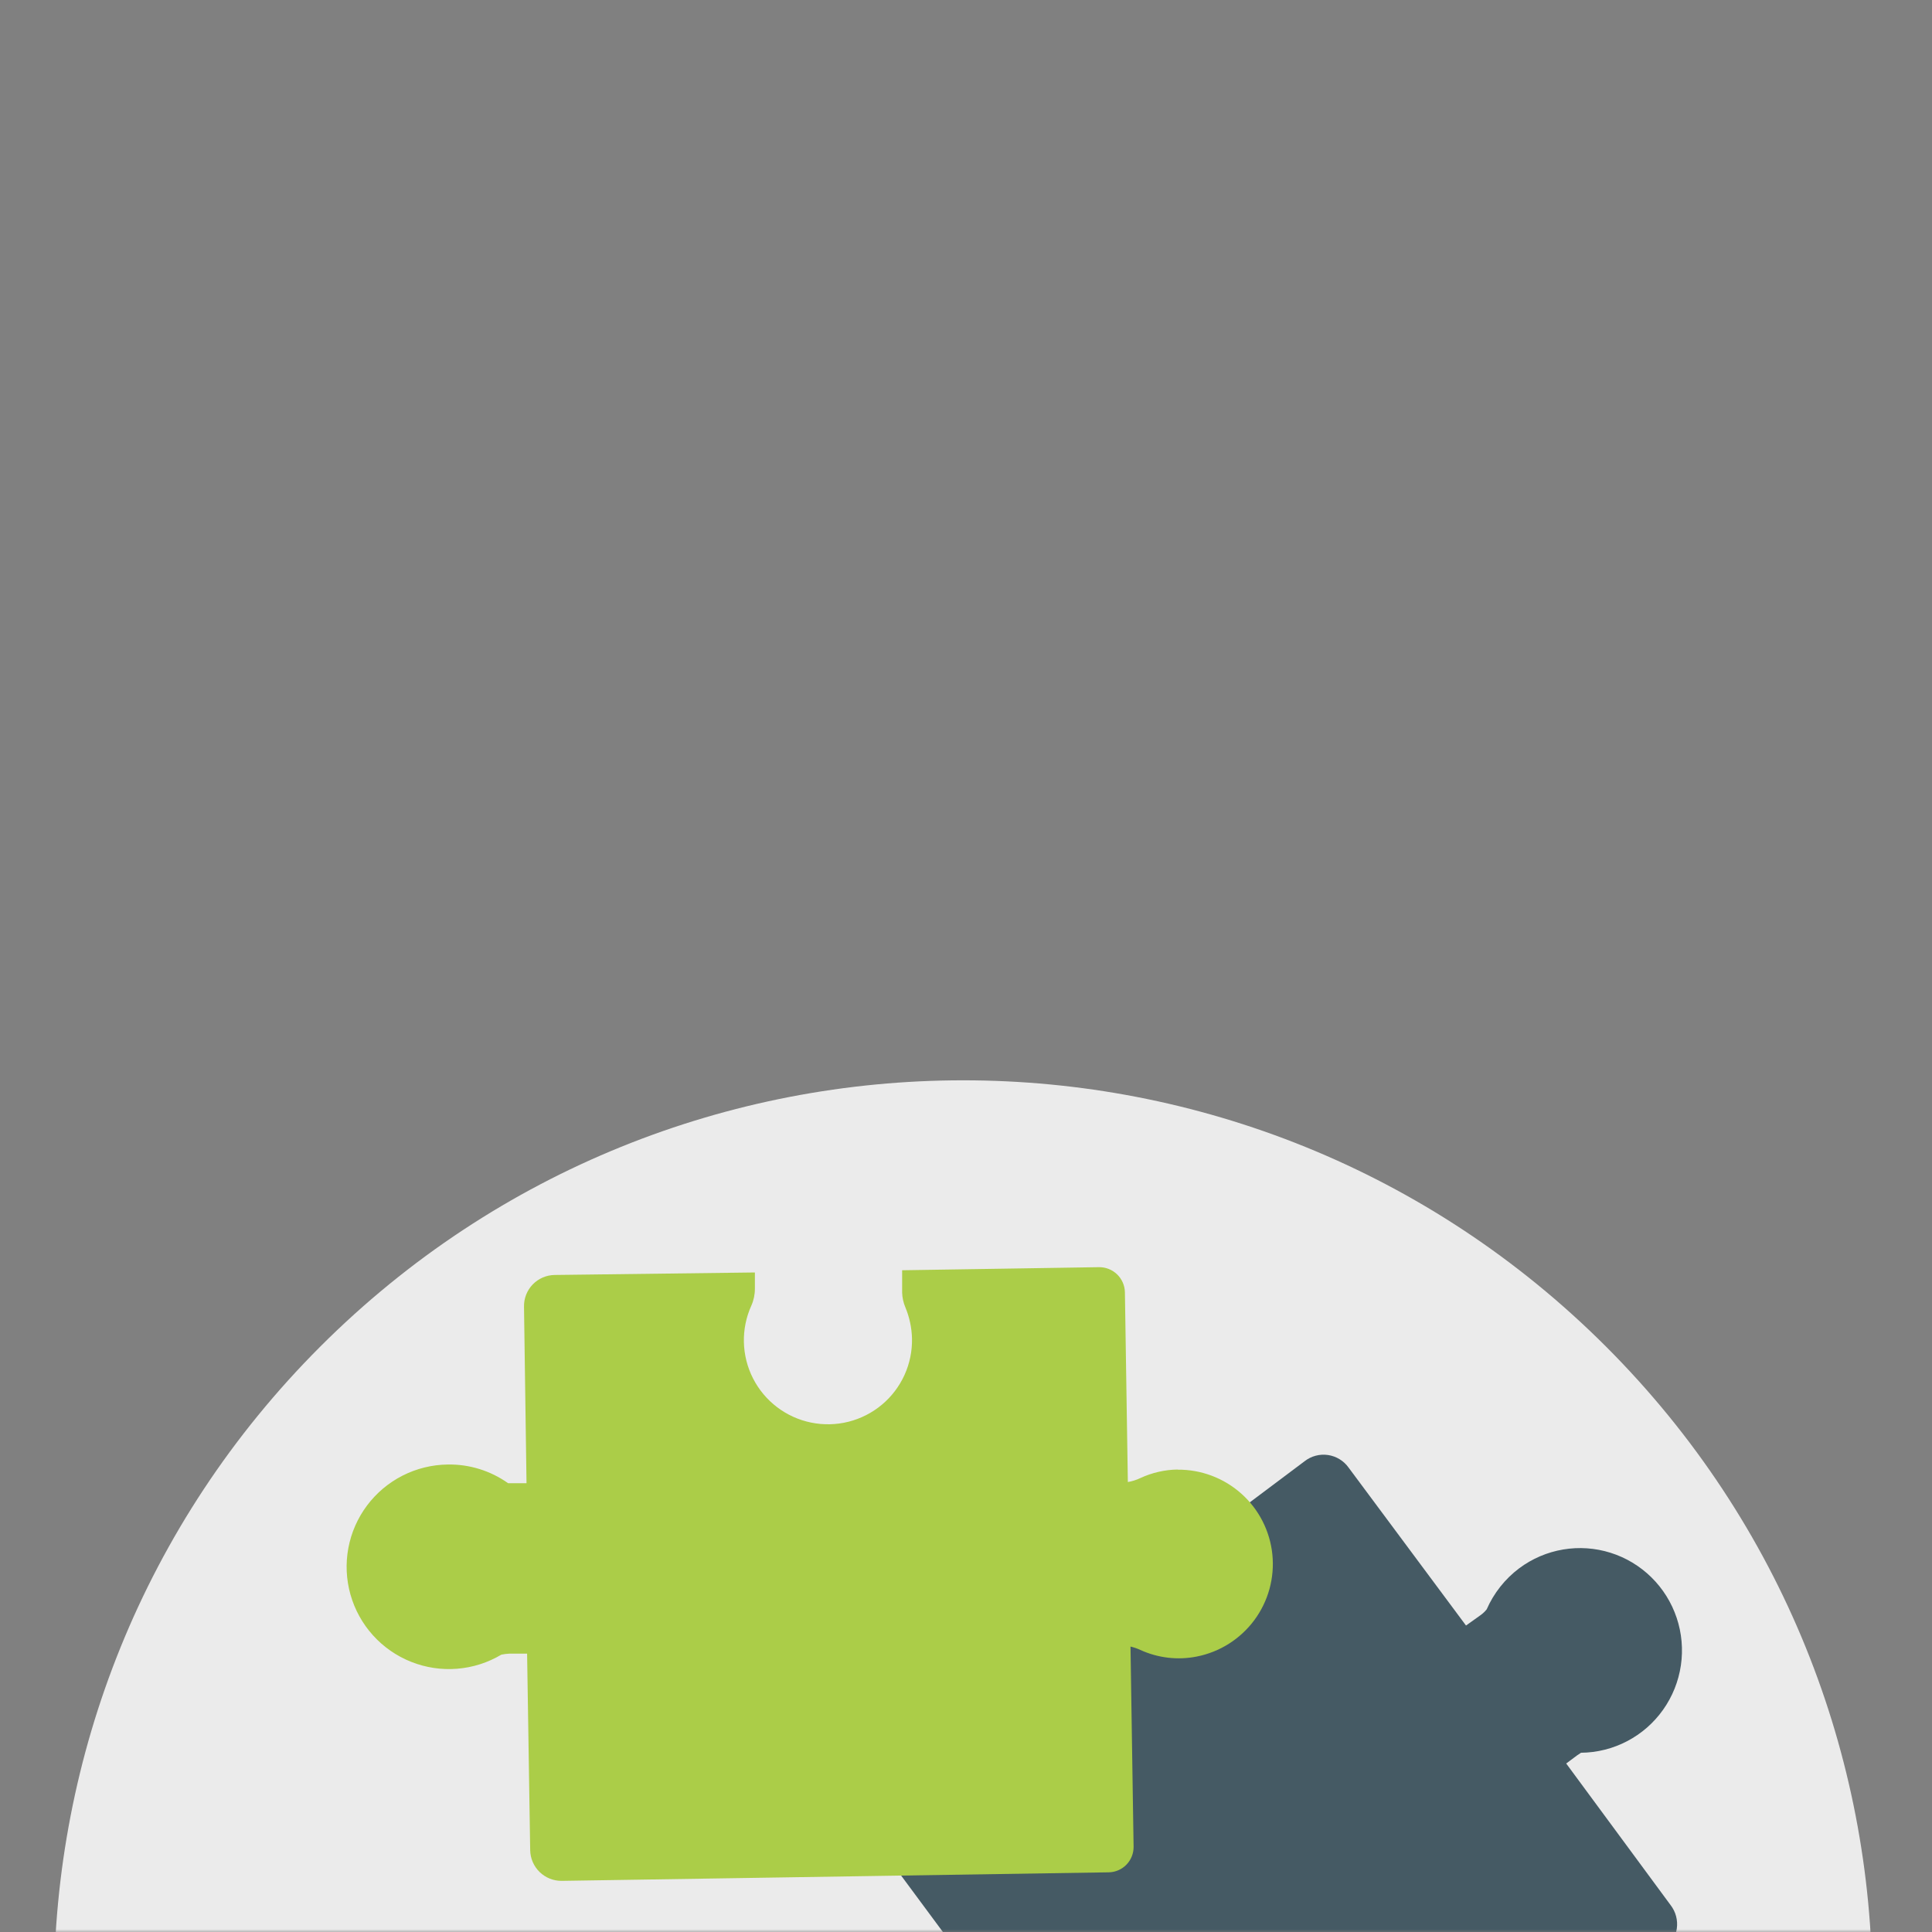 <?xml version="1.0" encoding="UTF-8"?> <svg xmlns="http://www.w3.org/2000/svg" width="340" height="340" viewBox="0 0 340 340" fill="none"><rect x="0" y="0" width="340" height="340" fill="#808080" stroke="none"/> <mask id="mask0_12_7108" style="mask-type:alpha" maskUnits="userSpaceOnUse" x="0" y="0" width="340" height="340"> <rect x="0.5" y="0.5" width="339" height="339" rx="4.5" fill="white" stroke="black"></rect> </mask> <g mask="url(#mask0_12_7108)"> <path d="M282.634 463.254C345.118 400.77 345.118 299.464 282.634 236.98C220.15 174.496 118.844 174.496 56.36 236.98C-6.124 299.464 -6.124 400.77 56.36 463.254C118.844 525.738 220.151 525.738 282.634 463.254Z" fill="#EBEBEB"></path> <path d="M184.083 379.382C185.926 377.997 187.449 376.229 188.549 374.199C188.932 373.527 189.4 372.909 189.943 372.359L209.795 399.18C210.138 399.654 210.571 400.055 211.069 400.359C211.567 400.663 212.121 400.865 212.698 400.952C213.275 401.039 213.863 401.009 214.429 400.865C214.994 400.721 215.525 400.465 215.991 400.113L243.82 379.382L241.471 376.22C240.932 375.484 240.257 374.86 239.483 374.38C237.383 373.096 235.637 371.302 234.407 369.164C233.177 367.026 232.501 364.612 232.442 362.143C232.383 359.675 232.942 357.231 234.069 355.036C235.195 352.841 236.853 350.966 238.889 349.581C241.892 347.559 245.526 346.707 249.109 347.184C252.693 347.662 255.98 349.435 258.354 352.172C259.988 354.073 261.101 356.368 261.581 358.832C261.78 359.891 262.212 360.891 262.846 361.76L264.498 363.963L292.895 343.051C293.486 342.621 293.985 342.076 294.362 341.449C294.739 340.822 294.986 340.125 295.09 339.4C295.193 338.674 295.151 337.936 294.964 337.228C294.778 336.519 294.452 335.856 294.005 335.277L275.625 310.348L277.535 308.922L278.232 308.456C281.064 308.428 283.849 307.728 286.359 306.413C288.87 305.098 291.035 303.205 292.676 300.889C294.318 298.573 295.391 295.9 295.806 293.088C296.221 290.276 295.968 287.405 295.066 284.71C294.164 282.016 292.639 279.574 290.617 277.584C288.594 275.594 286.131 274.113 283.429 273.262C280.727 272.411 277.863 272.215 275.071 272.688C272.278 273.161 269.637 274.291 267.364 275.986C264.864 277.859 262.889 280.35 261.633 283.216C261.326 283.598 260.97 283.938 260.574 284.226L257.993 286.066L237.34 258.287C236.916 257.689 236.376 257.183 235.752 256.8C235.128 256.417 234.434 256.165 233.71 256.058C232.987 255.952 232.249 255.993 231.542 256.18C230.835 256.367 230.173 256.696 229.596 257.147L152.795 314.753C151.851 315.46 151.223 316.514 151.049 317.683C150.875 318.853 151.168 320.045 151.866 320.998L172.802 349.27C172.233 349.502 171.646 349.684 171.046 349.814C167.668 350.438 164.575 352.126 162.218 354.634C159.399 357.656 157.806 361.624 157.75 365.763C157.695 369.902 159.181 373.913 161.917 377.009C164.653 380.106 168.442 382.066 172.542 382.505C176.642 382.943 180.758 381.83 184.083 379.382V379.382Z" fill="#455A64"></path> <path d="M207.293 258.612C205.009 258.64 202.757 259.152 200.686 260.114C199.987 260.448 199.246 260.683 198.483 260.813L197.965 227.403C197.938 226.222 197.447 225.098 196.599 224.275C195.751 223.451 194.613 222.993 193.43 223.001L158.76 223.544V227.481C158.789 228.372 158.982 229.25 159.33 230.071C160.051 231.806 160.447 233.658 160.496 235.536C160.545 237.756 160.093 239.959 159.174 241.98C158.254 244.002 156.891 245.791 155.186 247.214C153.48 248.637 151.476 249.658 149.321 250.201C147.167 250.744 144.918 250.795 142.741 250.35C140.564 249.906 138.515 248.977 136.747 247.632C134.978 246.288 133.535 244.563 132.525 242.585C131.515 240.607 130.964 238.427 130.912 236.207C130.86 233.986 131.309 231.783 132.226 229.76C132.641 228.823 132.853 227.807 132.848 226.782V223.933L97.607 224.373C96.887 224.383 96.176 224.536 95.514 224.821C94.853 225.107 94.255 225.52 93.754 226.038C93.253 226.555 92.86 227.166 92.596 227.836C92.332 228.506 92.204 229.222 92.217 229.942L92.658 261.021H90.248C89.989 261.021 89.704 261.021 89.419 261.021C86.312 258.813 82.579 257.66 78.769 257.731C76.006 257.768 73.289 258.44 70.828 259.694C68.367 260.948 66.228 262.752 64.576 264.965C62.923 267.178 61.803 269.741 61.3 272.457C60.798 275.172 60.927 277.966 61.678 280.623C62.429 283.281 63.782 285.73 65.632 287.781C67.481 289.832 69.778 291.43 72.345 292.452C74.911 293.474 77.679 293.892 80.433 293.673C83.187 293.455 85.853 292.606 88.227 291.193C88.705 291.093 89.19 291.032 89.678 291.012H92.761L93.305 325.613C93.333 327.06 93.931 328.438 94.969 329.447C96.008 330.456 97.403 331.014 98.851 331L195.115 329.498C196.292 329.478 197.414 328.992 198.234 328.148C199.055 327.303 199.508 326.169 199.494 324.992L198.95 289.769C199.548 289.905 200.13 290.105 200.686 290.364C203.782 291.78 207.244 292.187 210.584 291.53C214.649 290.734 218.27 288.448 220.736 285.121C223.202 281.794 224.335 277.667 223.914 273.548C223.492 269.429 221.545 265.616 218.456 262.858C215.367 260.1 211.358 258.594 207.216 258.638L207.293 258.612Z" fill="#ABCD48"></path> </g> </svg> 